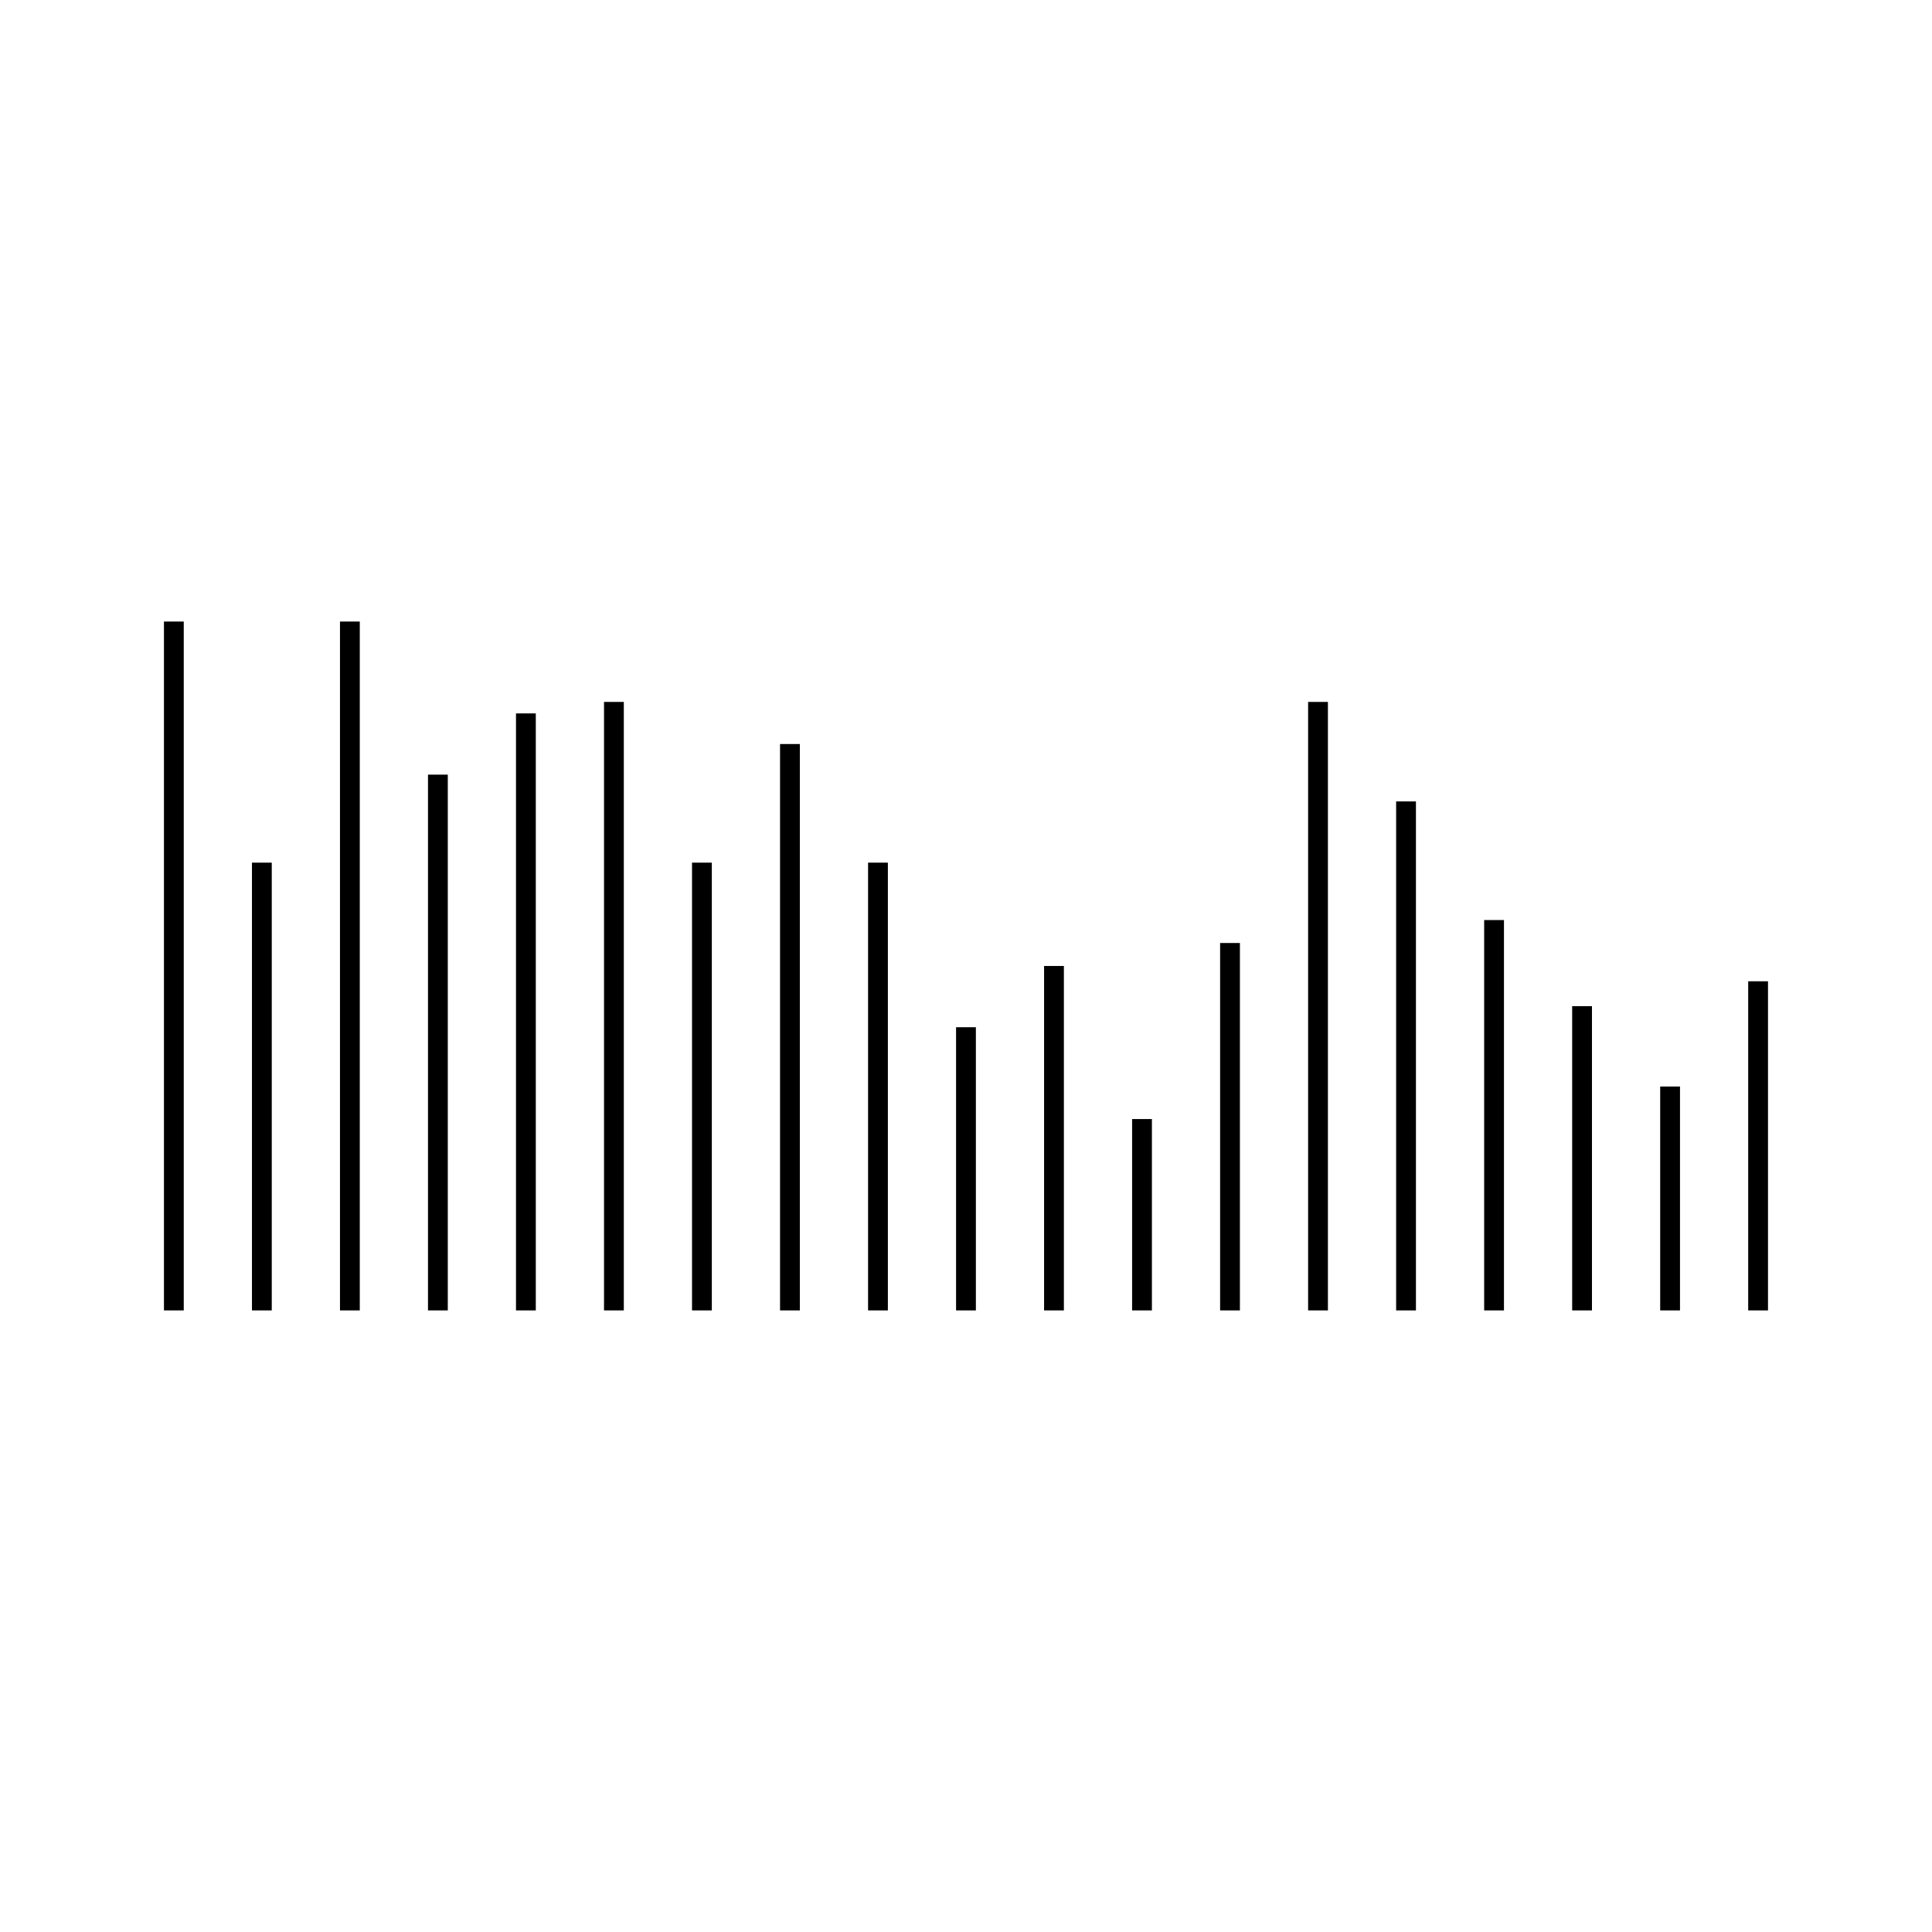 <?xml version="1.0" encoding="UTF-8"?>
<!-- Uploaded to: ICON Repo, www.svgrepo.com, Generator: ICON Repo Mixer Tools -->
<svg width="800px" height="800px" version="1.1" viewBox="144 144 512 512" xmlns="http://www.w3.org/2000/svg">
 <g fill="none" stroke="#000000" stroke-miterlimit="10">
  <path transform="matrix(5.248 0 0 5.248 148.09 148.09)" d="m8 30.607v34.786"/>
  <path transform="matrix(5.248 0 0 5.248 148.09 148.09)" d="m12.444 42.782v22.611"/>
  <path transform="matrix(5.248 0 0 5.248 148.09 148.09)" d="m16.889 30.607v34.786"/>
  <path transform="matrix(5.248 0 0 5.248 148.09 148.09)" d="m21.333 38.338v27.055"/>
  <path transform="matrix(5.248 0 0 5.248 148.09 148.09)" d="m25.777 35.246v30.147"/>
  <path transform="matrix(5.248 0 0 5.248 148.09 148.09)" d="m30.222 34.666v30.727"/>
  <path transform="matrix(5.248 0 0 5.248 148.09 148.09)" d="m34.666 42.782v22.611"/>
  <path transform="matrix(5.248 0 0 5.248 148.09 148.09)" d="m39.111 36.792v28.601"/>
  <path transform="matrix(5.248 0 0 5.248 148.09 148.09)" d="m43.556 42.782v22.611"/>
  <path transform="matrix(5.248 0 0 5.248 148.09 148.09)" d="m48 51.093v14.3"/>
  <path transform="matrix(5.248 0 0 5.248 148.09 148.09)" d="m52.444 48v17.393"/>
  <path transform="matrix(5.248 0 0 5.248 148.09 148.09)" d="m56.889 55.73v9.663"/>
  <path transform="matrix(5.248 0 0 5.248 148.09 148.09)" d="m61.333 46.84v18.553"/>
  <path transform="matrix(5.248 0 0 5.248 148.09 148.09)" d="m65.777 34.666v30.727"/>
  <path transform="matrix(5.248 0 0 5.248 148.09 148.09)" d="m70.222 39.69v25.703"/>
  <path transform="matrix(5.248 0 0 5.248 148.09 148.09)" d="m74.667 45.681v19.712"/>
  <path transform="matrix(5.248 0 0 5.248 148.09 148.09)" d="m79.111 50.029v15.364"/>
  <path transform="matrix(5.248 0 0 5.248 148.09 148.09)" d="m83.556 54.088v11.305"/>
  <path transform="matrix(5.248 0 0 5.248 148.09 148.09)" d="m88 48.773v16.62"/>
 </g>
</svg>